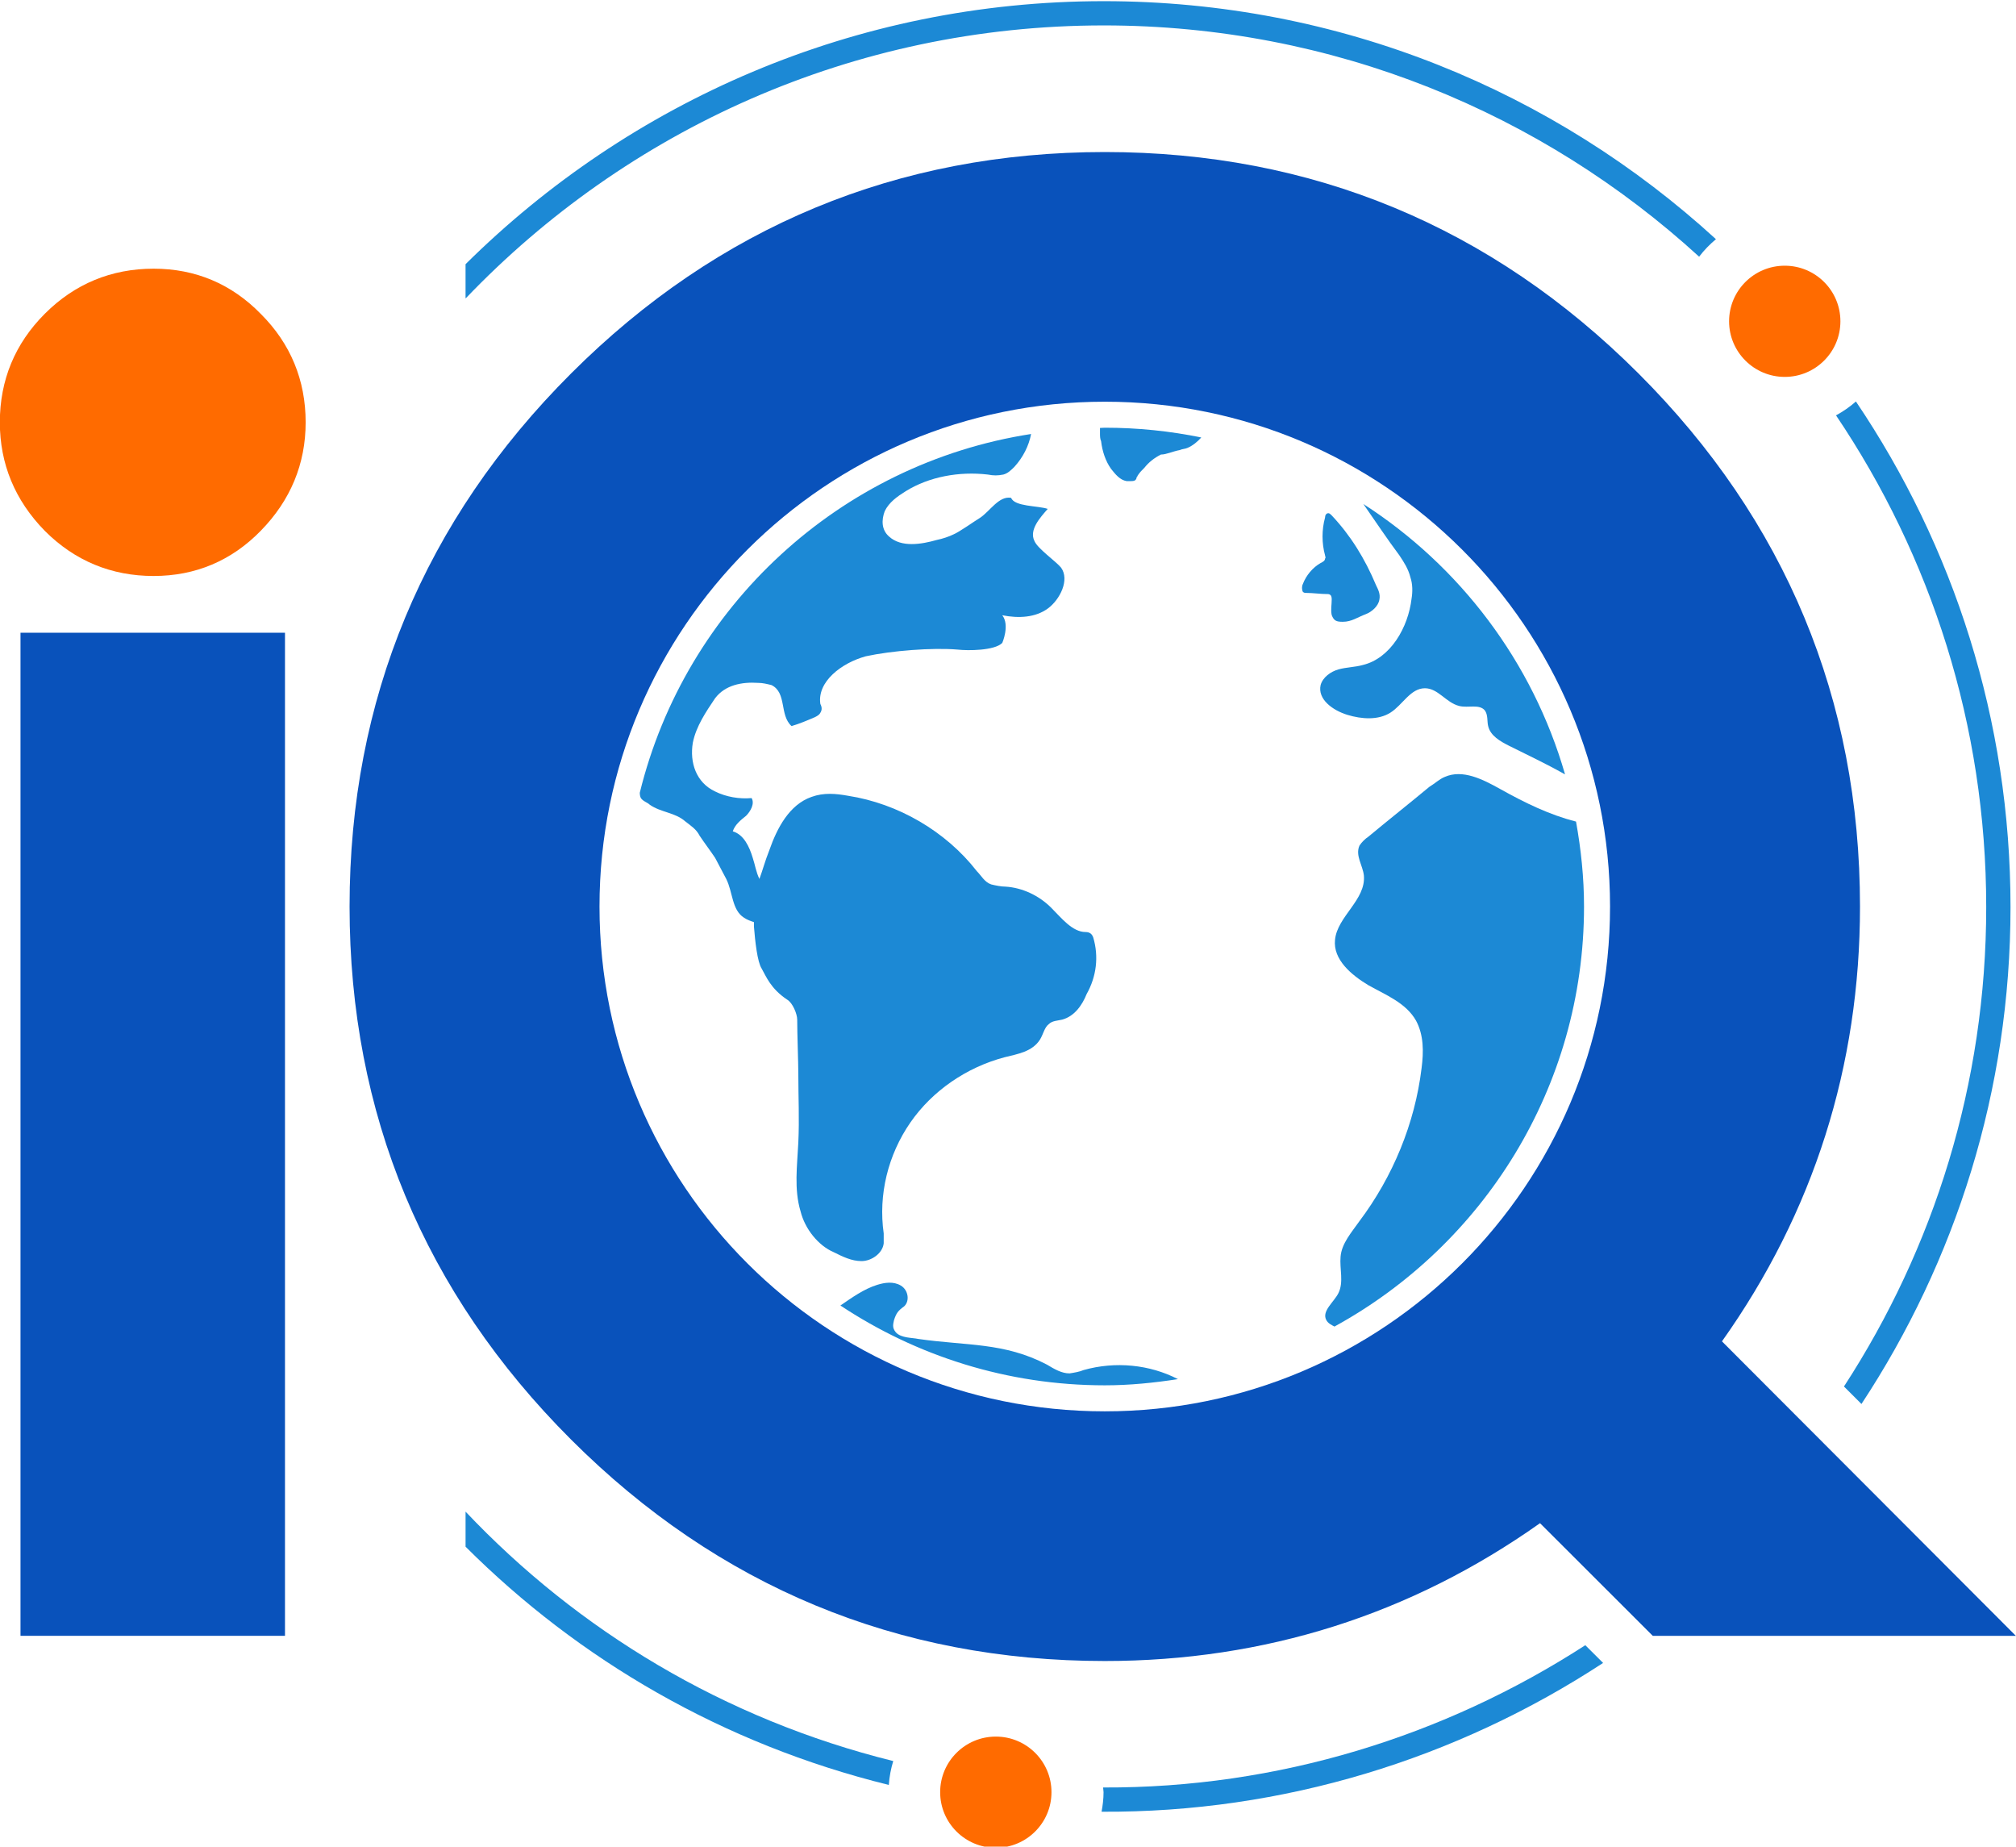 <?xml version="1.0" encoding="UTF-8"?> <svg xmlns="http://www.w3.org/2000/svg" id="Layer_1" viewBox="0 0 582 533"><rect x="5.919" y="182.631" width="76.354" height="289.525" style="fill:#0952bb;"></rect><path d="M477.14,472.159l-32.55-32.514c-37.286,26.402-79.519,39.783-125.653,39.783-59.778,0-111.611-21.498-154.046-63.887-42.451-42.396-63.973-94.163-63.973-153.89s21.522-111.486,63.973-153.882c42.436-42.396,94.268-63.887,154.046-63.887s111.618,21.491,154.054,63.887c42.451,42.403,63.973,94.171,63.973,153.882,0,46.083-13.404,88.261-39.849,125.513l84.841,84.995h-104.815ZM318.937,115.946c-80.564,0-145.867,65.238-145.867,145.705s65.303,145.713,145.867,145.713,145.867-65.238,145.867-145.713-65.303-145.705-145.867-145.705" style="fill:#0952bb;"></path><path d="M44.353,166.251c-12.216,0-22.778-4.378-31.4-13.006C4.308,144.422-.045,133.894-.045,121.902c0-12.195,4.375-22.752,13.005-31.365,8.615-8.613,19.177-12.983,31.393-12.983,12.073,0,22.492,4.393,30.949,13.066,8.562,8.538,12.937,19.095,12.937,31.282,0,11.977-4.36,22.505-12.937,31.275-8.449,8.673-18.869,13.073-30.949,13.073" style="fill:#ff6b00;"></path><path d="M403.985,160.291c1.278,1.922,2.563,3.837,3.202,6.398.639,1.922.639,4.16.323,6.067-.962,8.32-6.074,17.263-14.08,19.185-2.24.638-4.804.638-7.044,1.277-2.233.638-4.473,2.238-5.127,4.475-.962,4.16,3.526,7.351,7.683,8.628,4.165,1.276,8.961,1.599,12.479-.638,3.526-2.238,5.766-7.028,9.931-7.028,3.834,0,6.074,4.16,9.93,5.121,2.563.638,5.766-.638,7.367,1.269.955,1.277.632,3.199.955,4.475.639,2.876,3.533,4.468,6.082,5.759,5.127,2.561,10.569,5.121,15.681,7.997.15.075.293.158.444.233-9.374-32.522-30.363-60.102-58.215-78.026,3.518,5.031,6.826,10.054,10.389,14.808" style="fill:#1c89d5;"></path><path d="M381.248,162.51c-2.24,1.277-4.165,3.522-5.127,6.067-.323.638-.323,1.599,0,2.237.323.323.639.323.962.323,1.924,0,4.165.33,6.074.33.331,0,.639,0,.97.323.323.323.323.961.323,1.277,0,1.599-.323,2.868,0,4.468.639,1.622,1.285,1.937,3.202,1.937,2.563,0,4.165-1.277,6.728-2.238,1.601-.631,3.526-2.23,3.834-4.16.331-1.6-.323-2.869-.962-4.16-3.202-7.667-7.367-14.387-12.802-20.147-.323-.323-.639-.638-.962-.638-.639,0-.962.638-.962,1.277-.962,3.522-.962,7.359,0,10.865,0,.323.323.638,0,.961,0,.638-.639.961-1.278,1.277" style="fill:#1c89d5;"></path><path d="M227.266,288.539c1.601.961,2.879,4.16,2.879,5.759,0,4.16.323,12.465.323,15.664,0,7.036.323,12.788,0,19.824-.323,6.72-1.278,13.426.639,19.824,1.27,5.121,5.127,9.92,9.6,11.827,2.563,1.276,5.127,2.561,8.006,2.561s6.074-2.23,6.405-5.121v-2.869c-1.601-11.196,1.27-22.715,7.675-31.981,6.405-9.266,16.335-15.987,27.213-18.863,3.841-.961,8.006-1.599,10.239-5.121.97-1.6,1.278-3.522,2.563-4.468.962-.969,2.571-.969,3.841-1.277,3.526-.961,5.766-4.16,7.044-7.359,2.887-5.136,3.526-10.88,1.924-16.324-.323-.961-.962-1.6-2.24-1.6-3.834,0-7.036-4.16-9.93-7.036-3.526-3.522-8.329-5.759-13.125-6.067-1.278,0-2.879-.323-4.165-.638-1.925-.638-2.879-2.561-4.165-3.837-8.968-11.519-22.74-19.508-37.144-21.746-3.526-.638-7.044-.961-10.569.323-6.405,2.238-9.931,8.958-12.171,15.356-1.27,3.199-1.924,5.759-2.872,8.32-.962-1.93-1.278-4.16-1.925-6.075-.962-3.199-2.563-6.72-5.766-7.667.639-1.922,2.24-3.199,3.834-4.475,1.278-1.269,2.563-3.522,1.601-5.121-3.526.323-7.359-.323-10.562-1.922-5.443-2.561-7.367-8.32-6.405-14.064.962-4.798,3.841-8.958,6.405-12.795,2.872-3.83,7.675-4.791,12.479-4.468,1.278,0,2.563.323,3.842.638,4.473,2.238,2.233,8.628,5.766,11.827,2.233-.638,4.473-1.6,6.728-2.561.632-.323,1.27-.638,1.594-1.276.639-.961.331-1.922,0-2.561-.962-6.39,6.081-11.827,13.133-13.749,7.367-1.599,19.207-2.56,26.574-1.922,2.879.323,10.569.323,12.81-1.93,0,0,2.233-5.121,0-7.99,4.796.961,9.6.638,13.125-1.922,3.533-2.561,6.405-8.32,3.842-11.834-1.601-1.922-6.728-5.429-7.675-7.667-1.601-3.199,1.601-6.72,3.834-9.274-2.872-.961-9.6-.631-10.562-3.191-3.526-.638-6.081,3.83-8.968,5.759-1.601.961-6.074,4.153-7.675,4.791-1.278.638-3.202,1.277-4.804,1.6-4.48,1.276-10.246,2.238-13.772-.961-2.24-1.922-2.24-4.798-1.27-7.359,1.27-2.561,3.526-4.16,6.074-5.759,6.728-4.16,15.366-5.759,23.687-4.791,1.601.323,2.872.323,4.473,0,1.278-.33,2.24-1.277,3.202-2.238,2.481-2.733,4.165-6.037,4.811-9.469-55.313,8.583-99.801,49.912-112.964,103.542.007.511.045,1.014.308,1.539.639.961,1.925,1.269,2.563,1.922,3.202,2.237,7.367,2.237,10.239,4.798,1.601,1.269,3.202,2.23,4.165,4.153,1.278,1.93,3.203,4.475,4.48,6.398.962,1.922,2.24,4.16,3.202,6.075,1.925,3.829,1.601,8.951,5.127,11.188.962.638,1.925.961,2.872,1.277v1.276c.331,4.16.97,10.227,2.24,12.15,1.278,2.238,2.563,5.759,7.367,8.958" style="fill:#1c89d5;"></path><path d="M340.058,398.067c-8.171-4.227-18.087-5.196-27.205-2.628-1.21.518-2.789.773-4.067.969-2.255.03-4.413-1.246-6.548-2.531-12.374-6.473-23.214-5.399-37.158-7.411-1.684-.383-4.894-.203-6.45-1.892-1.203-1.427-.722-2.478-.556-3.477.654-2.05,1.188-2.778,2.939-4.032,1.699-1.562,1.203-4.716-.947-6-2.158-1.276-4.676-.879-6.848-.203-3.871,1.216-7.187,3.619-10.6,5.955,21.898,14.522,48.126,23.038,76.324,23.038,7.194,0,14.215-.721,21.116-1.787" style="fill:#1c89d5;"></path><path d="M320.758,135.343c1.278,1.6,2.563,3.199,4.473,3.522h1.278c.323,0,.962,0,1.278-.323,0,0,.323-.323.323-.638,0-.323.323-.323.323-.638.639-.961,1.278-1.6,1.932-2.238,1.27-1.6,2.872-2.869,4.796-3.83,1.594,0,3.503-.961,5.428-1.292.639-.323,1.601-.323,2.24-.631,1.541-.668,2.834-1.742,3.969-3.004-8.998-1.847-18.32-2.816-27.859-2.816-.466,0-.917.06-1.383.068v1.592c0,.631,0,1.592.323,2.23.331,2.876,1.278,5.759,2.879,7.997" style="fill:#1c89d5;"></path><path d="M457.292,261.653c0-8.38-.872-16.542-2.308-24.517-7.668-1.937-14.892-5.481-21.861-9.379-5.126-2.868-10.877-5.759-16.004-3.522-1.601.638-2.879,1.922-4.48,2.876-5.766,4.791-11.84,9.589-17.606,14.387-.962.638-1.924,1.599-2.563,2.561-1.278,2.876.962,5.759,1.27,8.635.639,7.028-7.675,11.827-8.329,18.547-.631,5.759,4.804,10.227,9.607,13.118,5.127,2.869,10.878,5.121,13.772,10.227,2.233,4.16,2.233,8.958,1.601,13.757-1.932,15.987-8.329,31.343-17.936,44.131-2.24,3.199-5.127,6.398-5.443,10.235-.323,3.522.97,7.351-.632,10.55-1.278,2.561-4.803,5.121-3.533,7.674.541,1.074,1.526,1.479,2.398,1.96,42.894-23.496,72.047-69.023,72.047-121.241" style="fill:#1c89d5;"></path><path d="M303.552,517.291c0,8.861-7.194,16.047-16.065,16.047s-16.072-7.186-16.072-16.047,7.194-16.047,16.072-16.047,16.065,7.186,16.065,16.047" style="fill:#ff6b00;"></path><path d="M531.309,92.74c0,8.861-7.194,16.047-16.065,16.047s-16.072-7.186-16.072-16.047,7.194-16.047,16.072-16.047,16.065,7.186,16.065,16.047" style="fill:#ff6b00;"></path><path d="M535.785,115.882c-1.751,1.554-3.676,2.876-5.743,4.01,27.34,40.556,43.36,89.357,43.36,141.928,0,51.061-15.155,98.533-41.068,138.376l5.052,5.046c27.13-41.194,43.03-90.424,43.03-143.422,0-54.065-16.493-104.248-44.631-145.938" style="fill:#1c89d5;"></path><path d="M462.798,479.986l-5.134-5.121c-40.737,26.342-88.871,41.277-139.215,41.067.015.458.135.894.135,1.359,0,1.93-.233,3.8-.571,5.639,52.404.3,102.545-15.288,144.785-42.944" style="fill:#1c89d5;"></path><path d="M134.405,436.316v10.115c32.663,32.627,74.317,56.979,122.188,68.768.165-2.395.602-4.686,1.278-6.893-48.893-12.127-91.066-37.755-123.466-71.989" style="fill:#1c89d5;"></path><path d="M318.637.338c-71.896,0-136.922,29.045-184.236,75.916v9.747c.022.038.045.068.06.098C180.851,37.606,246.184,7.337,318.637,7.337c66.266,0,126.57,25.328,171.885,66.755,1.421-1.87,3.052-3.544,4.856-5.054C448.8,26.409,386.79.338,318.637.338" style="fill:#1c89d5;"></path></svg> 